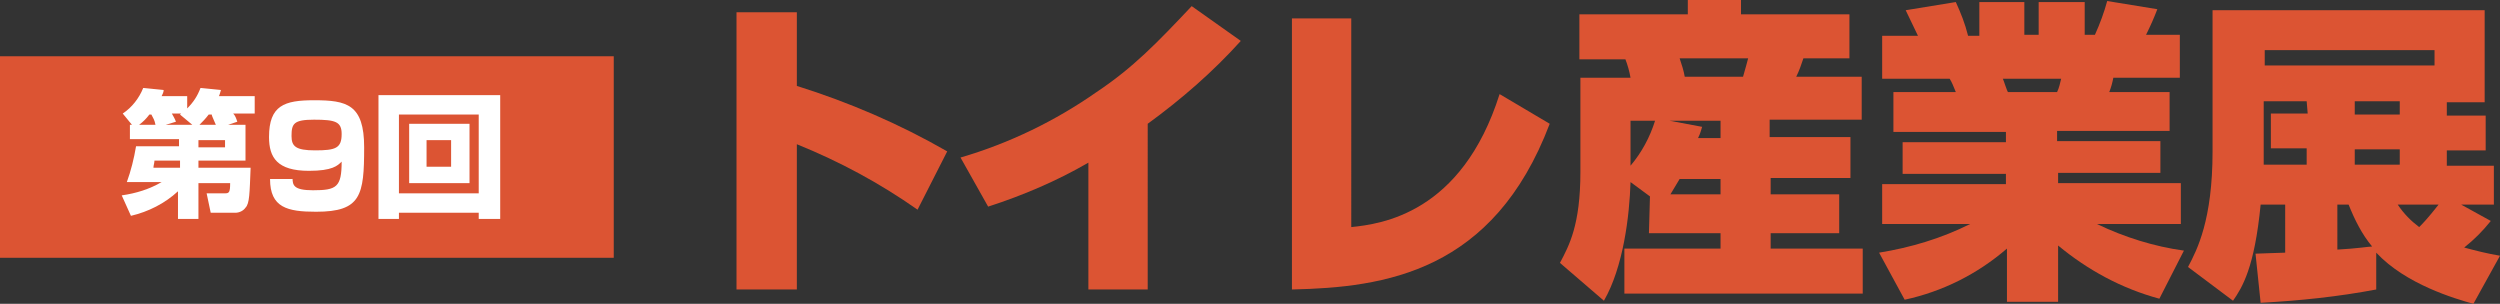 <svg xmlns="http://www.w3.org/2000/svg" x="0px"
	 y="0px" viewBox="0 0 244.4 29.7" style="enable-background:new 0 0 244.4 29.7;">
<rect x="0" y="0" width="244.4" height="29.7" fill="#333333" stroke="none"/>
<style type="text/css">
	.st0{fill:#DC5433;}
	.st1{fill:#FFFFFF;}
</style>
<g id="レイヤー_2_00000074431171488364190270000000113947210438008227_">
	<g id="トイレ産業展">
		<rect y="5.5" class="st0" width="60" height="19.7"/>
		<path class="st0" d="M77.9,1.2v7.2c5.1,1.6,10,3.7,14.7,6.4l-2.9,5.7c-3.7-2.6-7.6-4.7-11.8-6.4v14.2H72V1.2H77.9z"/>
		<path class="st0" d="M112.2,28.3h-5.8V15.9c-3.1,1.8-6.4,3.2-9.8,4.3l-2.7-4.8c4.8-1.4,9.3-3.6,13.3-6.4c3.6-2.4,5.9-4.8,9.3-8.4
			l4.8,3.4c-2.7,3-5.8,5.7-9.1,8.1L112.2,28.3z"/>
		<path class="st0" d="M132.1,22.2c2.9-0.3,10.8-1.3,14.5-13l4.9,2.9c-5.5,14.5-16.1,16-25.2,16.2V1.8h5.8V22.2z"/>
		<path class="st0" d="M161.3,19.2l-1.9-1.4c-0.1,3.3-0.7,8.3-2.6,11.6l-4.3-3.7c0.9-1.7,2-3.7,2-8.9V7.6h4.9
			c-0.1-0.6-0.3-1.3-0.5-1.8h-4.5V1.4H165V0h5.2v1.4h10.6v4.3h-4.5c-0.2,0.6-0.4,1.2-0.7,1.8h6.4v4.2h-9v1.7h7.9v4h-7.8V19h6.7v3.8
			h-6.7v1.5h9v4.4h-23.3v-4.4h9.4v-1.5h-7L161.3,19.2z M159.4,11.8v4.4c1.1-1.3,1.9-2.8,2.4-4.4H159.4z M168.2,13.5v-1.7h-5l3.2,0.6
			c-0.2,0.7-0.3,0.9-0.4,1.1L168.2,13.5z M168.2,19v-1.5h-4c-0.3,0.5-0.6,1-0.9,1.5H168.2z M164.2,5.7c0.2,0.6,0.4,1.2,0.5,1.8h5.7
			c0.3-1,0.3-1.1,0.5-1.8H164.2z"/>
		<path class="st0" d="M183.7,24.7c3.1-0.5,6.1-1.4,8.9-2.8H184v-3.9h12.1v-1H186v-3.1h10.1v-1h-11V9h6.1c-0.2-0.5-0.4-1-0.6-1.3
			H184V3.5h3.5c-0.4-0.8-0.8-1.7-1.2-2.5l4.9-0.8c0.5,1.1,0.9,2.1,1.2,3.3h1.1V0.2h4.4v3.2h1.4V0.2h4.5v3.2h1
			c0.5-1.1,0.9-2.2,1.2-3.3l4.9,0.8c-0.3,0.8-0.7,1.7-1.1,2.5h3.3v4.2h-6.5c-0.1,0.5-0.2,0.9-0.4,1.4h5.9v3.8h-11v1h10.1v3.1h-10v1
			h12v4h-8.2c2.7,1.3,5.6,2.2,8.5,2.6l-2.4,4.7c-3.7-1-7-2.8-9.9-5.2v5.5h-5v-5.2c-2.9,2.5-6.3,4.2-10,5L183.7,24.7z M195.8,7.7
			c0.1,0.2,0.4,1.2,0.5,1.3h4.8c0.2-0.4,0.3-0.9,0.4-1.3H195.8z"/>
		<path class="st0" d="M243.5,21.6c-0.8,1-1.6,1.8-2.6,2.6c1.1,0.3,2.3,0.6,3.5,0.8l-2.6,4.7c-1.8-0.5-6.6-1.9-9.5-5v3.6
			c-3.7,0.7-7.5,1.1-11.3,1.3l-0.5-4.8c0.4,0,2.3-0.1,2.9-0.1V20h-2.4c-0.6,6.2-1.8,8.1-2.7,9.4l-4.4-3.3c0.9-1.7,2.4-4.6,2.4-11.3
			V1h26.6v9h-3.7v1.3h3.8v3.4h-3.8v1.5h4.6V20h-3.2L243.5,21.6z M238,4.9h-16.6v1.5H238V4.9z M225.5,9.9h-4.2v6.2h4.2v-1.6H222v-3.4
			h3.6L225.5,9.9z M228.5,24.4c1.9-0.1,3.1-0.3,3.4-0.3c-1-1.2-1.7-2.6-2.3-4.1h-1.1L228.5,24.4z M234.6,9.9h-4.4v1.3h4.4V9.9z
			 M234.6,14.6h-4.4v1.5h4.4V14.6z M234.4,20c0.6,0.9,1.3,1.6,2.1,2.2c0.3-0.3,0.8-0.8,1.9-2.2H234.4z"/>
		<path class="st1" d="M24,12.2v3.5h-4.6v0.7h5.1c-0.1,2.5-0.1,3.5-0.5,3.9c-0.2,0.3-0.6,0.5-1,0.5h-2.4l-0.4-1.9H22
			c0.4,0,0.5-0.1,0.5-1h-3.1v3.5h-2v-2.7c-1.3,1.2-2.9,2-4.6,2.4l-0.9-2c1.4-0.2,2.7-0.6,3.9-1.3h-3.4c0.4-1.1,0.7-2.3,0.9-3.5h4.2
			v-0.7h-4.8v-1.4h0.2l-0.9-1.1c0.9-0.6,1.6-1.5,2-2.5L16,8.8c0,0.2-0.1,0.4-0.2,0.6h2.5v1.2c0.6-0.6,1-1.2,1.3-2l2,0.2
			c-0.1,0.3-0.1,0.4-0.2,0.6h3.5v1.7h-2.1c0.2,0.2,0.3,0.5,0.4,0.8l-0.9,0.3L24,12.2z M15.2,12.2c-0.1-0.5-0.2-0.6-0.4-1h-0.2
			c-0.3,0.4-0.6,0.7-1,1H15.2z M15.1,15.7c0,0.2-0.1,0.5-0.1,0.7h2.6v-0.7H15.1z M18.8,12.2l-1.2-1l0.1-0.1h-0.9
			c0.1,0.2,0.3,0.5,0.4,0.8l-1,0.3L18.8,12.2z M21.1,12.2c-0.3-0.7-0.4-0.9-0.4-1h-0.3c-0.3,0.4-0.6,0.7-0.9,1H21.1z M22,14.4v-0.7
			h-2.6v0.7H22z"/>
		<path class="st1" d="M46.8,20.8H39v0.6h-2V9.3h11.9v12.1h-2.1V20.8z M46.8,11.2H39v7.7h7.8L46.8,11.2z M40,12.1h5.9v5.8H40V12.1z
			 M41.7,16.3h2.4v-2.6h-2.4L41.7,16.3z"/>
	</g>
</g>
<g>
	<path class="st1" d="M28.6,17.4c0,0.7,0.1,1.2,2,1.2c2.3,0,2.8-0.3,2.8-2.8c-0.4,0.4-0.9,0.9-3.2,0.9c-3.1,0-3.9-1.3-3.9-3.3
		c0-3.1,1.5-3.6,4.4-3.6c3.2,0,4.9,0.4,4.9,4.6c0,4.7-0.3,6.3-4.7,6.3c-2.8,0-4.5-0.4-4.5-3.2H28.6z M33.4,13.1
		c0-1.2-0.6-1.4-2.7-1.4c-2,0-2.2,0.4-2.2,1.6c0,1,0.4,1.4,2.3,1.4C32.8,14.7,33.4,14.5,33.4,13.1z"/>
</g>
</svg>
